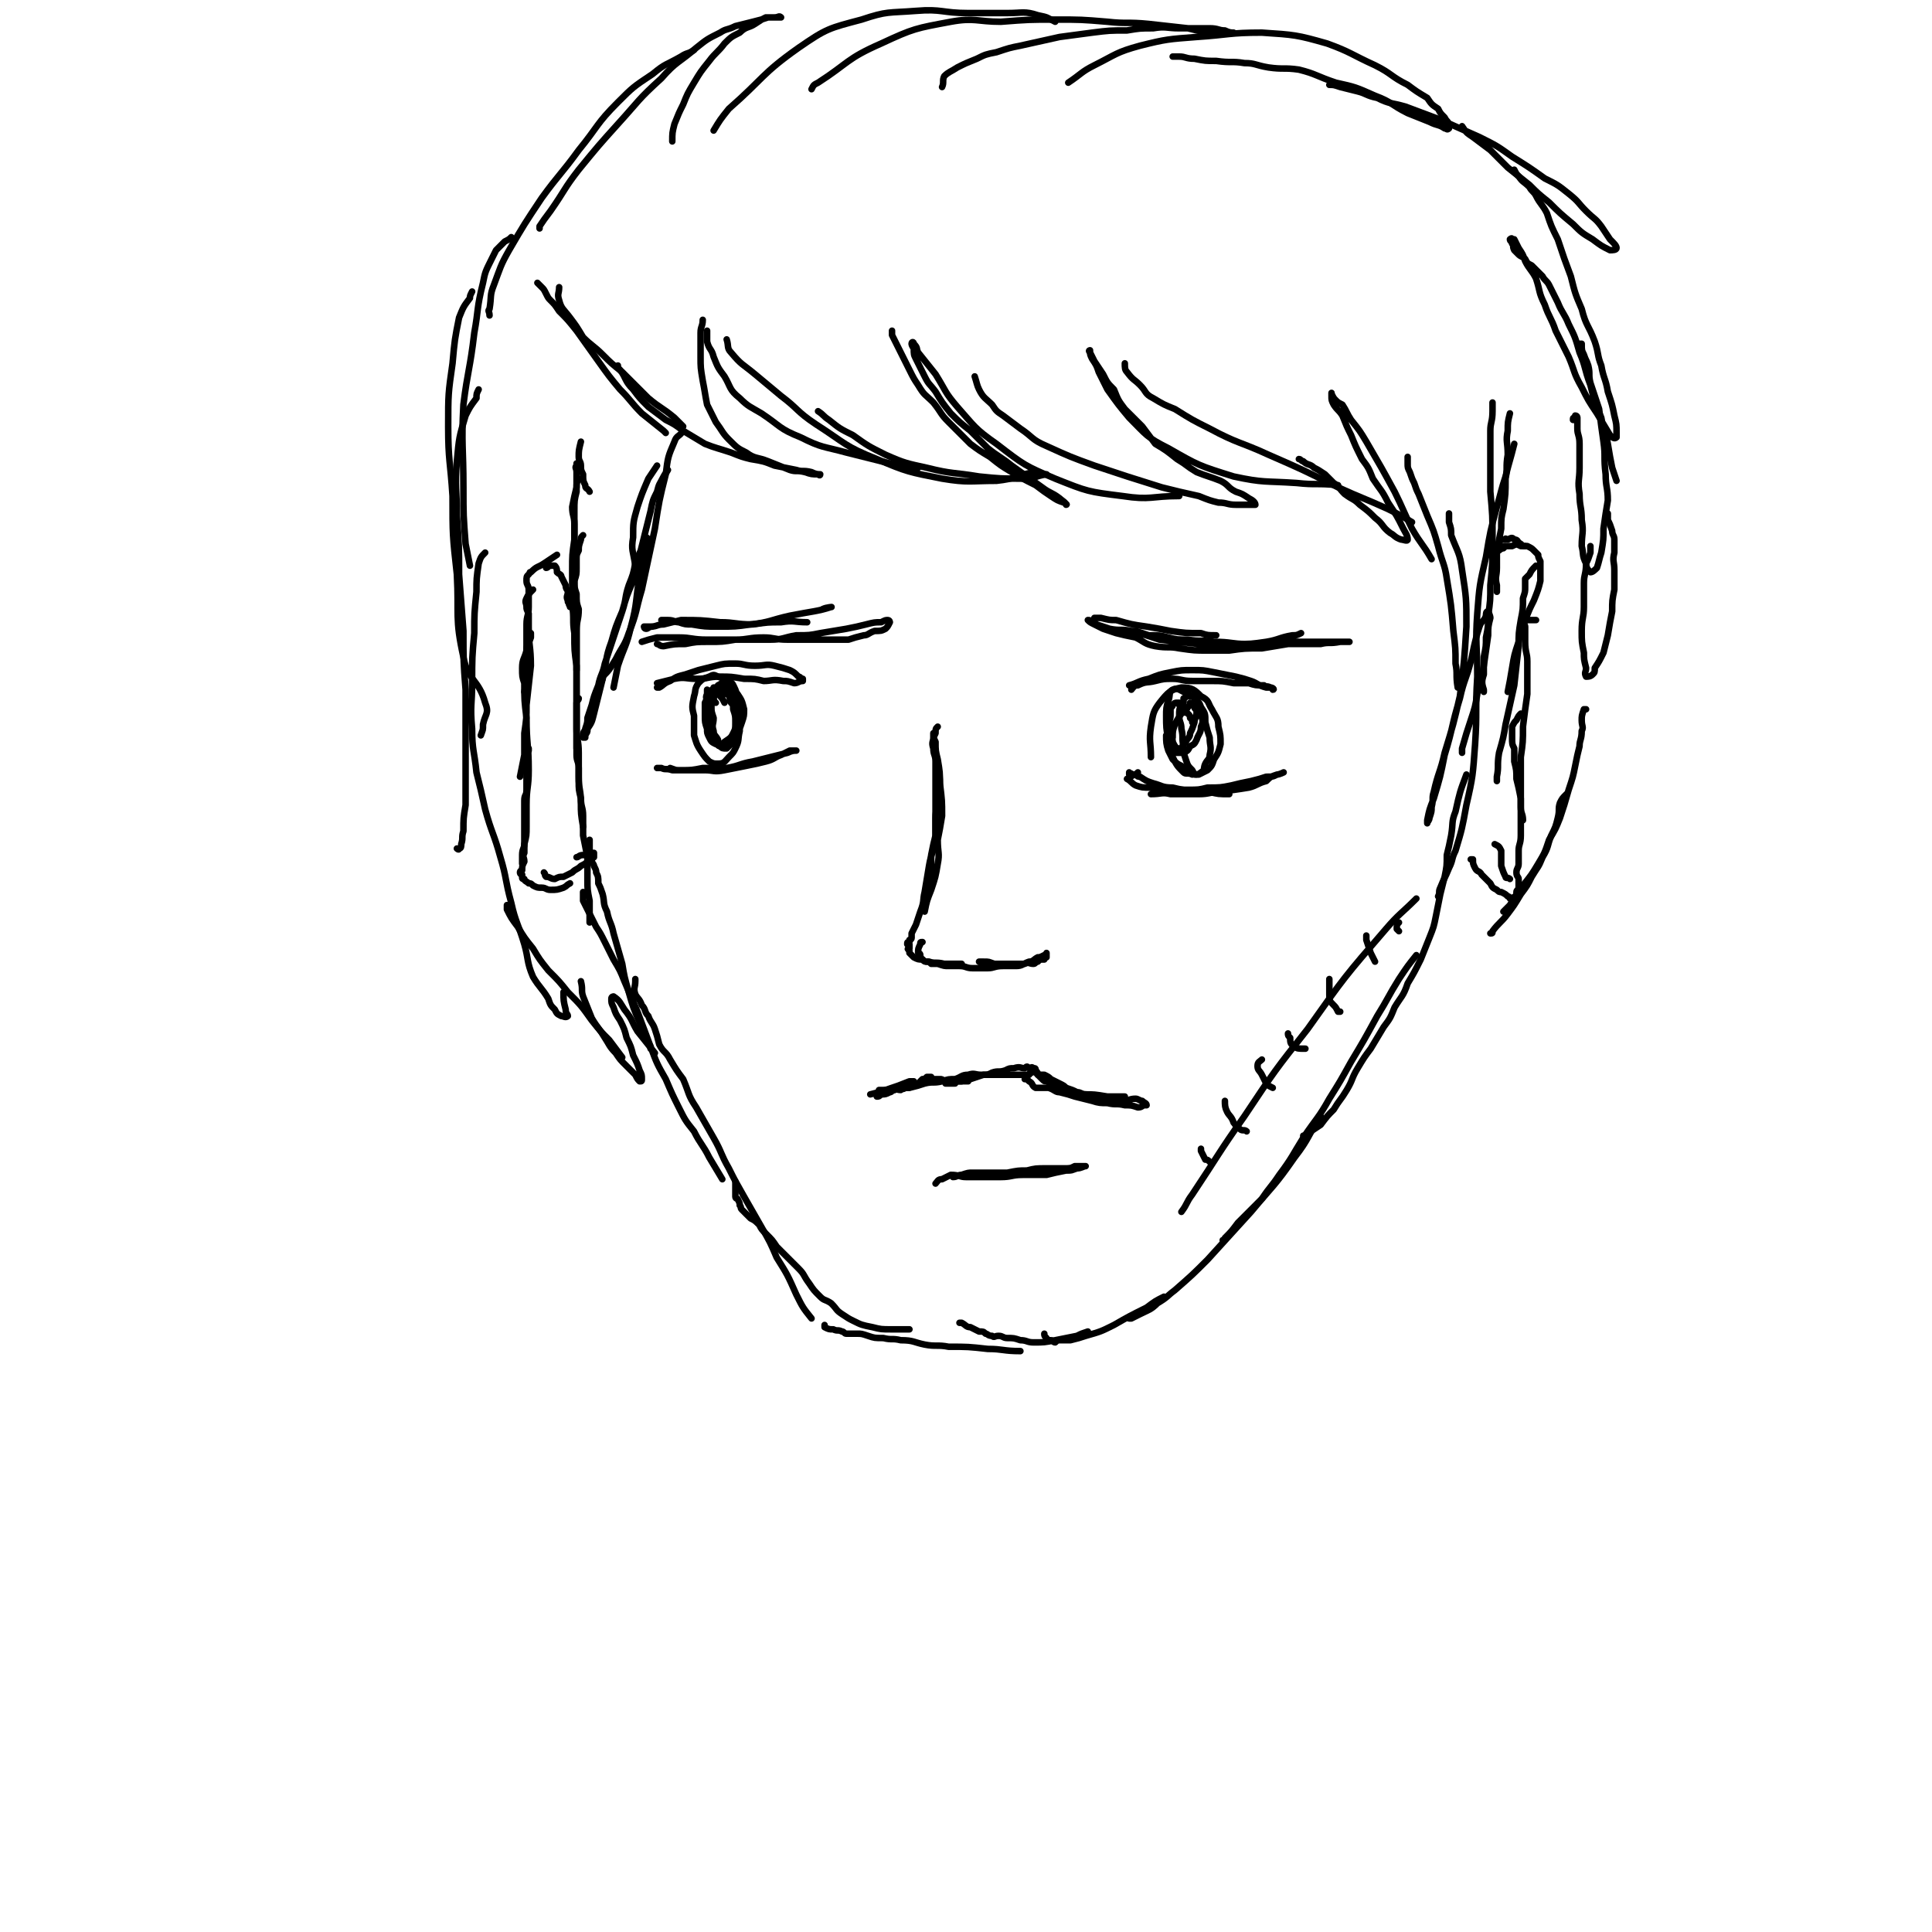 <svg viewBox='0 0 888 888' version='1.1' xmlns='http://www.w3.org/2000/svg' xmlns:xlink='http://www.w3.org/1999/xlink'><g fill='none' stroke='rgb(0,0,0)' stroke-width='3' stroke-linecap='round' stroke-linejoin='round'><path d='M265,213c0,0 0,0 0,0 0,0 0,0 0,1 -1,1 0,1 0,3 0,2 0,2 0,4 0,2 0,2 0,5 -1,4 -1,4 -1,9 0,6 0,6 0,13 -1,7 -1,7 -1,14 0,8 0,8 0,16 1,7 0,7 1,13 0,8 0,8 1,15 0,1 0,1 0,2 '/><path d='M266,220c0,0 0,0 0,0 -1,2 -1,2 -1,4 -1,4 -1,4 -2,9 0,4 1,4 1,8 0,5 0,5 0,9 0,4 0,4 0,8 0,7 0,7 0,13 1,7 0,7 1,15 0,9 0,9 0,18 0,7 0,7 0,13 0,7 0,7 0,13 0,6 0,6 0,13 0,0 0,0 0,1 '/><path d='M268,246c0,0 0,0 0,0 -1,1 -1,1 -1,2 -1,3 -1,3 -1,5 -1,2 -1,2 -1,4 0,2 0,2 0,4 0,3 0,3 -1,6 0,3 0,3 1,6 0,4 0,4 1,7 0,5 -1,5 -1,10 0,5 0,5 0,10 0,6 0,6 0,11 0,6 0,6 0,12 0,6 0,6 0,12 0,5 1,5 1,11 0,5 0,5 0,11 0,6 1,6 1,12 0,5 0,5 1,11 '/><path d='M266,321c0,0 0,0 0,0 0,1 -1,1 -1,2 0,5 0,5 0,10 0,5 0,5 0,9 0,3 0,3 0,5 0,3 1,3 1,6 0,3 0,3 0,6 0,4 0,4 1,8 0,4 1,4 1,8 0,5 0,5 0,9 1,5 1,5 2,10 0,5 0,5 0,10 0,5 0,5 1,10 0,5 0,5 0,9 0,0 0,0 0,1 '/><path d='M271,386c0,0 0,0 0,0 0,0 0,0 0,1 0,2 0,2 0,5 0,2 0,2 1,3 0,2 1,2 1,3 1,2 1,2 1,3 1,2 1,2 1,5 1,2 1,2 2,5 1,4 0,4 2,8 1,5 2,5 3,10 2,7 2,7 4,14 1,6 1,6 3,13 2,7 2,7 5,14 2,6 2,6 5,11 0,0 0,0 0,1 '/><path d='M268,410c0,0 0,0 0,0 0,2 0,2 0,4 1,2 1,2 2,4 1,2 1,2 2,4 1,2 1,2 2,4 2,3 2,3 4,7 2,4 2,4 4,8 3,5 3,5 5,10 3,7 3,7 6,14 3,8 3,8 6,16 3,8 3,8 7,15 3,7 3,7 6,13 3,6 3,6 7,11 3,6 4,6 7,12 3,5 3,5 6,10 '/><path d='M292,450c0,0 0,0 0,0 0,0 0,0 0,1 0,3 -1,3 0,6 1,2 2,2 3,5 2,2 1,3 3,5 1,3 2,3 3,6 1,3 1,3 2,7 2,4 3,3 5,7 3,5 3,5 6,9 3,7 2,7 6,13 4,7 4,7 8,14 4,7 3,7 7,14 3,6 3,6 7,13 4,7 4,7 8,14 4,7 4,7 7,14 5,8 5,8 9,17 3,6 3,6 7,11 '/><path d='M338,543c0,0 0,0 0,0 0,2 0,2 0,4 0,1 0,1 0,3 0,1 1,1 1,1 1,2 1,2 1,3 1,1 0,1 1,2 2,2 2,2 4,4 2,1 2,1 4,3 1,2 1,2 3,4 3,3 3,3 5,6 3,3 3,3 5,5 3,3 3,3 5,5 3,3 2,3 5,7 2,3 2,3 5,6 2,2 2,1 5,3 3,3 2,3 5,5 3,2 3,2 5,3 4,2 4,2 9,3 4,1 4,1 9,1 4,0 4,0 8,0 '/><path d='M379,609c0,0 0,0 0,0 0,0 0,1 0,1 2,1 2,1 4,1 2,1 2,0 4,1 1,0 1,1 2,1 3,0 3,0 5,0 2,0 2,0 5,1 3,1 3,1 7,1 4,1 4,0 8,1 6,0 6,1 11,2 5,1 6,0 11,1 9,0 9,0 18,1 7,0 7,1 15,1 '/><path d='M441,608c0,0 0,0 0,0 0,0 0,0 1,0 2,1 2,2 4,2 2,1 2,1 4,2 2,0 2,0 3,1 1,0 1,1 3,1 1,1 1,0 3,0 2,0 2,1 4,1 3,0 3,0 6,1 3,0 3,1 6,1 5,0 5,0 10,-1 5,-1 5,-1 10,-2 2,-1 2,-1 5,-2 '/><path d='M480,613c0,0 0,0 0,0 0,1 0,1 1,2 0,1 0,1 1,1 1,0 1,0 1,0 1,0 1,1 2,1 1,-1 1,-1 3,-1 2,0 2,0 4,0 4,-1 4,-1 7,-2 7,-2 7,-2 13,-5 7,-4 7,-4 15,-8 4,-3 4,-3 8,-5 '/><path d='M519,606c0,0 0,0 0,0 0,0 0,0 1,0 2,-1 2,-1 4,-2 4,-2 5,-2 8,-5 5,-3 4,-3 8,-6 8,-7 8,-7 15,-14 10,-11 10,-11 20,-22 10,-12 11,-12 20,-25 7,-9 6,-10 12,-19 '/><path d='M562,570c0,0 0,0 0,0 1,0 1,0 1,-1 3,-3 3,-3 6,-7 5,-5 5,-5 11,-11 4,-6 4,-5 8,-11 6,-8 6,-9 11,-17 6,-9 7,-9 12,-18 5,-8 5,-8 10,-17 6,-10 6,-10 12,-21 5,-8 5,-9 10,-17 4,-6 4,-6 8,-11 '/><path d='M599,522c0,0 0,0 0,0 1,0 1,0 2,-1 3,-2 3,-2 6,-4 3,-4 3,-4 6,-7 3,-5 3,-4 6,-9 3,-5 2,-5 5,-10 3,-5 3,-5 6,-9 3,-5 3,-5 6,-10 3,-4 3,-4 5,-9 3,-5 4,-5 6,-11 3,-5 3,-5 6,-11 2,-5 2,-5 4,-10 2,-5 2,-5 3,-10 1,-5 1,-5 2,-10 1,-4 1,-4 2,-8 1,-5 1,-5 1,-10 1,-4 1,-4 2,-9 1,-6 0,-6 2,-11 2,-9 2,-9 5,-17 '/><path d='M661,412c0,0 0,0 0,0 1,-2 0,-2 1,-4 2,-5 2,-4 4,-9 2,-4 1,-4 3,-8 3,-10 3,-10 5,-21 3,-13 3,-14 4,-28 1,-15 0,-15 1,-31 0,-15 -1,-15 0,-29 1,-13 1,-13 4,-26 2,-12 2,-12 5,-23 2,-7 2,-8 4,-14 2,-8 2,-7 4,-15 '/><path d='M682,318c0,0 0,0 0,0 0,0 0,0 0,-1 -1,-3 -1,-4 0,-7 0,-4 0,-4 0,-8 1,-5 1,-5 1,-9 1,-5 1,-5 1,-10 1,-7 1,-7 1,-14 1,-10 1,-10 1,-21 0,-11 0,-11 -1,-22 0,-9 0,-9 0,-18 0,-5 0,-5 0,-10 0,-4 1,-4 1,-9 0,-2 0,-2 0,-4 '/><path d='M688,272c0,0 0,0 0,0 0,-1 0,-1 0,-3 -1,-4 0,-4 0,-8 0,-4 0,-4 0,-7 1,-6 1,-6 2,-11 0,-5 0,-5 1,-9 1,-7 1,-7 1,-14 1,-5 0,-5 1,-11 0,-6 -1,-6 0,-11 0,-4 0,-4 1,-8 '/><path d='M265,278c0,0 0,0 0,0 -1,1 -1,1 -3,1 0,0 0,0 0,-1 -1,0 0,0 0,-1 -1,0 -1,0 -1,-1 -1,-2 0,-2 0,-4 0,-1 -1,-1 -1,-3 -1,-2 -1,-2 -2,-4 0,-1 -1,-1 -2,-2 0,-1 0,-2 -1,-3 0,0 -1,0 -2,0 -1,0 -1,1 -2,1 '/><path d='M256,255c0,0 0,0 0,0 -3,2 -3,2 -6,4 -3,2 -3,1 -6,4 -1,0 0,0 -1,1 -1,1 -1,1 -1,3 0,2 1,2 1,4 0,3 0,4 0,8 0,4 -1,4 -1,8 0,5 0,5 0,10 0,6 0,6 0,11 0,5 0,5 -1,10 '/><path d='M245,271c0,0 0,0 0,0 -2,2 -2,2 -3,4 -1,2 0,2 0,4 0,1 0,1 1,3 0,3 0,3 0,6 0,9 1,9 1,18 -1,9 -1,9 -2,18 0,6 0,6 -1,13 0,5 0,5 0,10 -1,5 -1,5 -2,10 '/><path d='M244,291c0,0 0,0 0,0 0,1 0,1 0,2 -1,3 -2,3 -2,6 -1,4 -2,4 -2,8 0,4 0,4 1,7 0,8 0,8 1,16 0,12 1,12 1,24 0,8 -1,8 -1,16 0,5 0,5 0,10 0,4 0,4 -1,8 0,2 -1,2 -1,5 0,2 0,2 0,4 '/><path d='M243,344c0,0 0,0 0,0 0,0 0,0 0,1 -1,2 -1,2 -1,4 0,3 0,3 0,6 0,1 0,1 0,3 0,2 0,2 0,5 0,3 -1,2 -1,5 0,3 0,3 0,6 0,3 0,3 0,7 0,3 0,3 0,6 0,2 0,2 0,5 -1,2 0,2 0,4 -1,2 -1,2 -1,4 0,0 -1,0 -1,1 0,1 1,1 1,1 0,0 0,0 0,1 0,0 0,0 0,0 0,1 0,1 1,1 0,1 1,1 2,2 1,0 1,0 2,1 2,1 2,1 4,1 2,0 2,1 4,1 3,0 3,0 6,-1 2,-1 1,-1 3,-2 '/><path d='M250,401c0,0 0,0 0,0 1,1 0,1 1,2 2,0 2,1 4,1 2,-1 2,-1 4,-1 2,-1 2,-1 4,-2 2,-2 2,-1 4,-3 2,-1 2,-1 3,-2 1,-1 1,-1 3,-2 0,0 0,-1 0,-1 0,0 0,-1 0,-1 -1,0 -1,0 -3,1 -1,0 -1,0 -2,0 -2,0 -2,1 -3,1 '/><path d='M686,259c0,0 0,0 0,0 1,-2 0,-2 1,-4 1,-2 1,-2 2,-4 0,-1 0,-1 0,-2 1,0 0,-1 1,-1 0,0 1,0 2,0 0,-1 0,0 1,0 2,-1 2,-1 3,0 2,0 1,1 3,2 1,1 1,1 2,1 '/><path d='M693,251c0,0 0,0 0,0 -1,0 -1,0 -2,1 -1,0 -2,1 -2,1 -1,0 0,-1 1,-1 0,0 0,0 1,0 0,-1 0,-1 1,-1 2,0 2,0 3,0 2,-1 2,-1 4,0 1,0 2,0 3,0 2,1 2,1 3,2 1,1 1,1 2,2 0,1 0,1 1,3 0,2 0,2 0,4 0,2 0,3 0,5 -1,4 -1,4 -3,9 -2,4 -2,4 -4,9 -2,5 -2,5 -3,10 -2,6 -2,6 -3,12 -1,6 -1,6 -2,11 '/><path d='M706,260c0,0 0,0 0,0 -2,2 -2,2 -3,4 -1,1 -1,1 -2,2 0,2 0,2 0,4 0,2 0,2 -1,5 0,5 0,5 -1,10 -1,6 -1,6 -1,12 -1,9 -1,9 -2,18 -2,9 -2,9 -4,18 -1,6 -1,6 -3,13 -1,6 0,6 -1,11 0,1 0,1 0,2 '/><path d='M706,285c0,0 0,0 0,0 -2,0 -3,0 -4,0 -1,0 -1,1 -2,1 0,1 1,1 1,2 0,1 0,1 0,3 0,2 0,2 0,4 0,5 1,5 1,9 0,8 0,8 0,15 -1,7 -1,7 -2,15 0,7 0,7 -1,14 0,6 0,6 0,12 0,5 0,5 0,11 0,3 1,3 1,6 '/><path d='M699,328c0,0 0,0 0,0 -1,1 -1,1 -2,3 -1,1 -1,1 -2,3 0,1 0,1 0,3 0,1 0,1 0,2 0,3 0,3 1,5 0,3 0,3 0,6 1,4 1,4 1,8 1,4 1,4 2,9 0,4 0,4 0,8 0,5 0,5 0,9 0,4 -1,4 -1,7 0,3 0,3 0,6 0,2 -1,2 -1,4 0,2 1,2 1,3 0,1 0,1 0,2 0,1 0,1 0,2 0,1 -1,1 -1,2 0,0 0,1 0,1 0,0 0,1 0,1 -1,0 -2,1 -3,1 0,0 0,-1 -1,-1 -1,-1 -1,-1 -3,-2 -1,0 -1,0 -2,-1 -2,-1 -2,-1 -3,-3 -2,-2 -2,-2 -4,-4 -1,-2 -2,-1 -3,-3 -1,-2 -1,-2 -1,-4 -1,0 -1,0 -1,0 '/><path d='M694,404c0,0 0,0 0,0 -1,-1 -2,0 -2,-1 -1,-2 -1,-2 -2,-5 0,-1 0,-1 0,-3 0,-2 0,-2 0,-4 -1,-2 -1,-2 -3,-3 '/><path d='M271,226c0,0 0,0 0,0 -1,-2 -2,-1 -2,-3 -1,-2 -1,-2 -1,-5 -1,-2 -1,-2 -1,-4 0,-2 -1,-2 -1,-4 0,-3 0,-3 1,-7 0,0 0,0 0,0 '/><path d='M247,130c0,0 0,0 0,0 1,1 1,1 2,2 1,1 1,1 2,3 1,2 1,2 2,3 2,2 2,2 4,5 4,4 4,4 8,9 5,7 5,7 10,14 5,7 5,7 10,13 5,5 5,6 10,11 5,4 5,4 10,8 0,0 0,0 1,1 '/><path d='M257,132c0,0 0,0 0,0 0,3 -1,3 0,6 1,4 2,4 5,8 3,4 3,4 6,9 4,4 5,4 9,8 4,4 4,4 9,8 6,6 6,6 12,12 6,5 6,4 12,9 2,2 2,2 4,4 '/><path d='M284,168c0,0 0,0 0,0 0,1 0,1 1,2 3,4 2,5 6,9 3,4 3,4 7,8 4,3 4,3 8,6 4,2 4,2 8,5 5,3 5,3 10,6 5,2 6,2 12,4 5,2 5,2 9,3 6,1 6,1 11,3 5,1 5,1 10,2 3,1 3,0 7,1 2,1 3,1 4,1 0,1 -1,0 -1,0 -3,0 -3,0 -6,-1 -4,-1 -4,0 -7,-1 -5,-2 -5,-2 -10,-4 -5,-2 -6,-1 -10,-4 -4,-2 -4,-2 -8,-6 -3,-3 -3,-4 -6,-8 -2,-4 -2,-4 -4,-8 -1,-5 -1,-6 -2,-11 -1,-6 -1,-6 -1,-11 0,-6 0,-6 0,-11 0,-3 1,-3 1,-6 '/><path d='M325,152c0,0 0,0 0,0 0,3 0,3 0,5 1,4 2,3 3,7 2,5 2,5 5,9 3,5 2,6 7,10 4,4 5,4 10,7 9,6 8,7 18,11 10,5 10,4 21,7 8,2 8,2 16,4 8,2 8,2 17,3 '/><path d='M334,156c0,0 0,0 0,0 1,3 0,4 2,6 5,6 5,5 11,10 6,5 6,5 12,10 8,6 7,7 16,13 14,9 13,10 28,16 14,6 15,6 30,9 12,2 13,1 25,1 9,-1 8,-2 17,-4 0,0 0,0 1,0 '/><path d='M376,189c0,0 0,0 0,0 3,2 2,2 5,4 5,4 5,4 11,7 7,5 7,5 15,9 9,4 10,4 19,6 12,3 12,2 24,4 10,1 10,1 20,1 6,0 5,-1 11,-2 '/><path d='M410,152c0,0 0,0 0,0 0,1 0,1 0,2 2,4 2,4 4,8 2,4 2,4 4,8 2,4 2,4 4,7 3,5 3,4 7,8 4,5 3,5 7,9 5,5 5,5 10,10 4,3 4,3 9,6 5,4 5,4 10,7 5,3 5,3 11,6 4,3 4,3 7,5 3,2 3,2 6,3 0,0 2,1 1,1 0,-1 -2,-2 -3,-3 -4,-3 -4,-2 -8,-5 -7,-5 -7,-5 -14,-10 -5,-4 -6,-4 -11,-8 -4,-4 -4,-4 -8,-8 -5,-4 -5,-4 -9,-8 -4,-5 -4,-5 -7,-10 -3,-4 -3,-3 -5,-7 -2,-4 -2,-4 -4,-8 -1,-2 -1,-2 -1,-5 -1,-1 -1,-2 -1,-2 0,-1 1,-1 1,0 2,2 1,2 2,4 4,5 4,5 8,10 5,8 4,8 10,15 8,9 8,10 18,17 13,10 13,10 27,16 15,6 15,6 31,8 13,2 13,0 26,0 '/><path d='M448,173c0,0 0,0 0,0 1,3 1,4 2,6 2,4 3,4 6,7 2,3 2,3 5,5 4,3 4,3 8,6 6,4 5,5 12,8 11,5 11,5 22,9 15,5 15,5 31,10 8,2 8,2 17,4 5,2 5,2 9,3 4,0 4,1 8,1 2,0 2,0 5,0 2,0 3,0 4,0 0,-1 -1,-2 -3,-3 -3,-2 -3,-2 -6,-3 -4,-2 -3,-3 -7,-5 -5,-2 -6,-2 -11,-4 -5,-3 -4,-3 -9,-6 -5,-4 -5,-4 -10,-7 -3,-4 -3,-4 -6,-8 -4,-4 -4,-4 -8,-8 -3,-4 -3,-4 -5,-9 -3,-3 -3,-3 -5,-7 -2,-3 -2,-3 -4,-6 -1,-2 -1,-2 -2,-4 -1,-1 0,-1 0,-1 0,0 0,0 0,0 0,2 0,2 1,4 2,3 2,3 3,6 2,4 2,4 4,8 5,7 5,7 10,13 8,8 8,9 18,14 14,8 14,8 30,13 14,3 14,2 29,3 9,1 9,0 19,1 '/><path d='M517,167c0,0 0,0 0,0 0,2 0,3 1,4 3,4 3,3 6,6 3,3 2,4 6,6 5,3 5,3 10,5 8,5 8,5 16,9 13,7 14,6 27,12 16,7 16,7 32,15 11,5 12,5 23,10 6,3 6,3 11,6 '/><path d='M597,211c0,0 0,0 0,0 1,0 1,1 2,1 2,2 3,1 5,3 2,1 2,1 5,3 2,2 2,2 4,4 3,2 2,2 5,5 4,3 4,2 7,5 4,3 4,3 7,6 4,3 3,4 7,7 2,1 2,2 5,3 1,0 3,1 3,0 0,-2 -1,-3 -2,-5 -3,-6 -3,-6 -7,-12 -3,-6 -3,-5 -7,-11 -2,-5 -2,-5 -5,-9 -3,-6 -3,-6 -5,-11 -2,-4 -2,-4 -4,-9 -2,-3 -2,-2 -4,-5 -1,-2 -1,-2 -1,-4 0,-1 0,-1 0,-1 0,-1 0,0 0,0 1,2 1,2 2,3 1,1 1,1 3,2 2,3 2,4 4,7 4,5 4,5 7,10 7,12 7,12 13,23 4,8 4,9 8,17 4,7 5,7 9,14 '/><path d='M647,210c0,0 0,0 0,0 0,1 0,1 0,3 0,2 0,2 1,4 1,3 1,3 2,5 1,3 1,3 2,5 2,5 2,5 4,10 3,7 3,7 5,14 2,8 3,8 4,15 2,12 2,12 3,24 1,8 1,8 1,15 1,5 0,5 1,11 '/><path d='M666,236c0,0 0,0 0,0 0,2 0,2 0,4 1,3 1,3 1,6 3,8 4,8 5,16 2,13 2,13 2,26 -1,16 -1,16 -3,32 -3,13 -3,13 -7,26 -2,9 -3,9 -5,18 -1,3 0,3 -1,7 0,2 0,2 -1,5 0,1 -1,2 -1,2 0,1 0,0 0,-1 1,-5 1,-5 3,-10 3,-10 3,-10 5,-20 4,-13 3,-13 7,-26 2,-9 3,-9 5,-17 1,-4 1,-5 2,-9 1,-4 1,-4 2,-7 1,-3 2,-2 3,-5 0,-1 0,-2 1,-2 0,0 1,2 1,3 -1,4 -1,4 -1,8 -1,7 -1,7 -2,14 -1,6 -2,6 -3,13 -1,6 -1,6 -3,12 -2,6 -2,6 -4,13 0,1 0,1 0,2 '/><path d='M302,214c0,0 0,0 0,0 -2,3 -2,3 -4,6 -3,7 -3,7 -5,13 -2,7 -2,7 -2,14 -1,6 0,6 1,13 0,2 0,2 0,4 '/><path d='M314,198c0,0 0,0 0,0 -2,3 -3,2 -4,5 -3,7 -3,7 -4,15 -3,12 -3,12 -5,25 -3,14 -3,14 -6,28 -3,10 -2,10 -6,20 -2,6 -3,6 -6,12 -3,5 -3,5 -6,8 0,1 0,1 0,1 '/><path d='M307,216c0,0 0,0 0,0 -1,2 -1,1 -2,3 -2,4 -2,3 -3,7 -2,4 -2,4 -3,9 -2,8 -2,8 -4,16 -2,8 -2,8 -4,16 -3,7 -3,7 -5,14 -2,6 -2,6 -4,12 -2,6 -2,6 -4,12 -1,5 -2,5 -3,10 -2,5 -2,5 -3,9 -1,3 -1,3 -2,6 0,2 0,2 -1,5 0,1 -1,1 -1,3 0,1 0,1 0,1 0,0 1,0 1,0 0,0 0,0 0,-1 1,-2 1,-1 1,-3 2,-3 2,-3 3,-7 2,-8 2,-8 4,-16 2,-8 1,-9 4,-17 2,-7 2,-7 5,-14 2,-6 1,-6 3,-12 2,-5 2,-5 3,-10 2,-5 2,-5 4,-9 0,-1 1,-3 1,-3 1,0 1,2 1,3 -2,7 -2,7 -4,15 -2,11 -1,12 -4,23 -2,9 -3,9 -6,18 -1,5 -1,5 -2,10 0,0 0,0 0,0 '/><path d='M235,109c0,0 0,0 0,0 -1,1 -1,1 -3,2 -2,2 -2,2 -4,4 -1,2 -1,2 -2,4 -3,6 -3,6 -4,11 -3,12 -2,12 -4,23 -2,17 -3,17 -5,33 -1,19 0,19 0,38 0,13 0,13 1,26 1,5 1,5 2,10 '/><path d='M217,134c0,0 0,0 0,0 -1,2 -1,2 -1,3 -3,4 -3,4 -5,9 -2,10 -2,10 -3,21 -2,14 -2,14 -2,29 0,16 1,16 2,32 0,18 0,18 2,36 1,19 -1,20 3,38 2,11 7,10 10,21 2,5 0,5 -1,10 0,3 0,2 -1,5 '/><path d='M220,179c0,0 0,0 0,0 -1,2 -1,2 -1,4 -3,4 -3,4 -5,8 -3,10 -3,10 -4,21 -1,12 0,13 0,25 1,14 1,14 1,27 1,13 1,13 2,26 0,14 0,14 1,27 0,16 0,16 0,31 0,11 0,11 0,22 -1,6 -1,6 -1,12 -1,3 0,3 -1,6 0,1 0,2 -1,2 0,1 -1,0 -1,0 '/><path d='M223,254c0,0 0,0 0,0 -2,2 -2,2 -3,5 -1,7 -1,7 -1,13 -1,10 -1,10 -1,19 -1,11 -1,11 -1,23 0,10 -1,10 0,21 0,10 1,10 2,20 2,8 2,8 4,17 3,11 4,11 7,22 3,10 2,10 5,21 2,9 3,9 6,19 2,7 1,8 4,15 3,5 4,5 7,10 1,3 1,3 3,5 1,2 1,2 3,3 1,0 2,1 3,0 0,-1 -1,-1 -1,-3 -1,-4 -1,-4 -1,-8 '/><path d='M233,416c0,0 0,0 0,0 0,1 0,1 0,2 2,4 2,4 5,8 3,5 3,5 7,10 3,5 3,5 7,10 5,5 5,5 9,10 6,6 6,6 11,13 4,5 4,5 8,9 3,4 3,4 6,8 '/><path d='M267,451c0,0 0,0 0,0 1,4 0,4 1,7 2,5 2,5 4,10 3,5 3,4 6,9 2,3 2,4 5,7 2,3 2,3 5,6 2,2 2,2 4,4 1,2 1,2 2,3 1,0 1,0 1,-1 0,-2 0,-2 -1,-4 -1,-3 -1,-3 -3,-7 -1,-4 -1,-4 -3,-8 -1,-4 -1,-4 -3,-8 -2,-3 -2,-3 -3,-6 -1,-2 -1,-2 -1,-4 0,-1 1,-1 1,-1 3,2 3,3 5,6 4,5 3,5 6,10 4,5 4,5 8,10 '/><path d='M225,145c0,0 0,0 0,0 0,-2 -1,-2 0,-3 1,-6 0,-6 2,-11 3,-8 3,-9 7,-16 7,-12 7,-12 15,-24 8,-11 9,-11 17,-22 9,-11 8,-12 18,-22 7,-7 7,-7 16,-13 6,-5 6,-4 13,-8 3,-2 3,-1 6,-3 '/><path d='M248,105c0,0 0,0 0,0 0,0 0,0 0,-1 2,-3 2,-3 5,-7 7,-10 6,-10 13,-19 9,-11 9,-11 18,-21 10,-11 9,-11 20,-21 7,-8 8,-7 16,-14 5,-4 5,-4 11,-7 3,-2 3,-1 7,-3 4,-1 4,-1 8,-2 4,-1 4,-1 7,-2 2,0 2,0 3,0 2,0 2,-1 3,0 0,0 0,0 0,0 0,0 -1,0 -1,0 -1,0 -1,0 -2,0 -2,0 -2,0 -4,0 -2,1 -2,1 -5,3 -3,2 -4,1 -7,4 -4,2 -4,2 -7,5 -3,4 -4,4 -7,8 -4,5 -4,5 -7,10 -3,5 -3,5 -5,10 -2,4 -2,4 -4,9 -1,4 -1,4 -1,8 0,0 0,0 0,0 '/><path d='M328,60c0,0 0,0 0,0 3,-5 3,-5 7,-10 16,-14 15,-16 32,-28 13,-9 14,-9 29,-13 12,-4 12,-3 25,-4 12,-1 12,1 24,1 9,0 9,0 18,0 7,0 8,-1 14,1 5,1 4,1 8,3 '/><path d='M373,41c0,0 0,0 0,0 1,-2 1,-2 3,-3 14,-9 13,-11 29,-18 15,-7 16,-7 32,-10 11,-2 12,0 23,0 13,-1 13,-1 25,-1 12,0 12,0 24,1 9,1 9,0 19,1 9,1 9,1 18,2 4,1 4,1 9,2 4,0 4,0 7,0 2,0 2,0 4,0 0,0 1,0 1,0 -1,0 -2,0 -4,-1 -3,0 -3,-1 -7,-1 -7,0 -7,0 -14,0 -6,0 -6,-1 -12,0 -6,0 -6,0 -12,1 -8,0 -8,0 -16,1 -7,1 -8,1 -15,2 -9,2 -9,2 -18,4 -5,1 -5,1 -11,3 -5,1 -5,1 -9,3 -5,2 -5,2 -9,4 -3,2 -4,2 -6,4 -1,2 0,3 -1,5 '/><path d='M491,38c0,0 0,0 0,0 6,-4 6,-5 12,-8 10,-5 10,-6 21,-9 12,-3 13,-3 26,-4 15,-1 15,-2 30,-2 15,1 16,1 30,5 11,4 11,5 22,10 8,4 7,5 15,9 4,3 4,3 9,6 2,3 2,3 5,5 1,2 1,2 3,4 1,2 1,1 2,3 0,1 0,2 0,2 -1,1 -1,0 -2,0 -3,-2 -3,-1 -7,-3 -5,-2 -5,-2 -10,-4 -8,-4 -7,-5 -15,-8 -9,-4 -9,-4 -18,-6 -9,-3 -9,-4 -17,-6 -7,-1 -7,0 -14,-1 -6,-1 -6,-2 -11,-2 -6,-1 -6,0 -13,-1 -5,0 -5,0 -10,-1 -4,0 -4,-1 -7,-1 -1,0 -1,0 -3,0 '/><path d='M611,39c0,0 0,0 0,0 2,0 2,0 5,1 4,1 4,1 8,2 4,1 4,2 9,3 6,3 6,2 13,4 8,3 8,3 16,6 9,4 9,4 18,8 8,4 8,4 15,9 8,5 8,5 15,10 6,3 6,3 11,7 5,4 4,4 8,8 4,4 4,3 7,7 2,3 2,3 4,6 2,2 3,3 3,4 0,1 -2,1 -3,1 -4,-2 -4,-2 -8,-5 -5,-3 -5,-3 -9,-7 -6,-5 -6,-5 -11,-10 -5,-4 -5,-4 -9,-8 -5,-4 -5,-4 -10,-8 -4,-4 -4,-4 -8,-8 -4,-3 -4,-3 -8,-6 -3,-2 -3,-2 -5,-5 '/><path d='M696,78c0,0 0,0 0,0 1,2 1,2 2,3 2,3 2,2 5,5 1,2 2,2 3,4 2,4 3,4 5,8 2,6 2,6 5,12 3,9 3,9 6,17 2,8 2,8 5,15 2,8 3,7 6,15 2,6 1,6 3,11 1,6 2,6 3,12 2,6 2,6 3,11 1,4 1,4 1,8 0,1 0,2 0,2 -1,1 -2,0 -3,-1 -3,-5 -3,-5 -6,-10 -4,-6 -4,-6 -7,-12 -4,-7 -3,-7 -6,-14 -3,-6 -3,-6 -6,-12 -2,-6 -3,-6 -5,-12 -3,-6 -2,-6 -4,-12 -2,-4 -3,-4 -5,-8 -1,-3 -1,-3 -3,-6 -1,-2 -1,-2 -2,-4 0,0 -1,0 -1,0 0,-1 -1,0 -1,0 0,1 1,1 1,2 1,1 0,1 1,3 1,1 1,1 2,2 1,1 2,1 3,2 1,2 1,2 3,3 1,1 1,1 2,2 2,2 2,2 3,3 1,2 2,2 3,4 2,4 2,4 4,8 2,5 3,5 5,10 3,6 3,6 5,13 3,7 2,7 5,15 2,8 2,8 5,15 1,6 2,6 3,12 1,6 1,6 2,11 1,3 1,3 2,6 '/><path d='M726,158c0,0 0,0 0,0 0,0 0,0 1,0 0,3 0,3 1,5 1,3 1,2 2,5 1,4 0,4 1,8 2,6 2,6 4,12 1,8 1,8 2,15 1,7 0,7 1,15 0,6 1,6 1,12 -1,6 -1,6 -2,13 0,5 0,5 -1,11 -1,3 -1,4 -2,7 -1,1 -2,2 -3,2 -1,-1 -2,-2 -2,-4 -2,-4 -1,-4 -2,-8 0,-6 1,-6 0,-12 0,-6 -1,-6 -1,-12 -1,-6 0,-6 0,-12 0,-6 0,-6 0,-11 0,-4 -1,-4 -1,-7 0,-2 0,-2 0,-5 0,0 0,-1 -1,-1 0,0 0,0 0,1 -1,0 0,0 0,0 -1,0 -1,0 -1,1 0,0 0,0 1,0 '/><path d='M739,236c0,0 0,0 0,0 0,2 0,2 0,3 1,2 1,2 2,5 0,2 1,2 1,4 0,3 0,3 0,6 -1,4 0,4 0,8 0,4 0,4 0,9 -1,5 -1,5 -1,10 -1,5 -1,5 -2,11 -1,4 -1,4 -2,8 -2,4 -2,4 -4,7 0,2 0,2 -1,3 -1,1 -2,1 -3,1 -1,-2 0,-2 0,-4 -1,-4 -1,-4 -1,-7 -1,-5 -1,-5 -1,-10 0,-6 1,-6 1,-11 0,-5 0,-6 0,-11 0,-4 1,-4 1,-9 1,-2 1,-2 2,-5 0,-1 0,-1 0,-3 '/><path d='M729,326c0,0 0,0 0,0 -1,0 -1,0 -1,0 -1,3 -1,3 -1,5 0,3 1,3 0,5 0,4 -1,4 -1,7 -1,4 -1,4 -2,9 -1,5 -1,5 -3,11 -2,7 -2,7 -4,13 -2,5 -2,5 -5,10 -2,6 -2,6 -5,11 -3,5 -3,5 -7,10 -3,4 -3,4 -6,9 -1,1 -1,1 -3,3 '/><path d='M720,365c0,0 0,0 0,0 -2,2 -2,2 -3,4 -1,3 0,3 -1,7 -1,4 -1,4 -3,8 -2,5 -1,5 -4,10 -2,5 -2,4 -5,9 -2,4 -2,4 -5,8 -3,5 -3,5 -6,9 -3,4 -4,4 -7,8 0,1 0,1 -1,1 '/><path d='M431,350c0,0 0,0 0,0 0,0 0,0 0,1 0,4 1,4 1,9 0,4 -1,4 -1,8 0,4 -1,4 -1,8 0,4 0,4 0,8 -1,4 -1,4 -2,9 0,4 0,4 0,8 0,3 -1,3 -1,6 '/><path d='M431,334c0,0 0,0 0,0 -1,1 -1,1 -1,3 -1,2 -1,2 0,4 0,4 0,4 1,8 1,6 1,6 1,11 1,8 1,8 1,15 -1,6 -1,6 -2,11 0,6 1,6 0,11 -1,6 -1,6 -3,12 -2,5 -2,5 -3,10 '/><path d='M429,337c0,0 0,0 0,0 0,1 0,1 0,2 0,2 -1,2 0,5 0,3 1,3 1,6 0,2 0,2 0,5 0,5 0,5 0,10 0,5 0,5 0,10 0,5 0,6 0,11 -1,6 -2,6 -3,12 -1,6 -1,6 -2,12 -1,4 0,4 -2,9 -1,3 -1,3 -2,6 -1,2 -1,2 -2,4 0,1 0,1 0,2 0,1 -1,1 -1,1 0,1 0,1 0,1 0,0 0,0 0,0 -1,0 -1,0 -1,1 0,0 0,0 1,0 0,1 0,1 0,2 -1,0 -1,0 0,1 0,0 0,1 0,1 1,1 1,1 2,2 2,1 2,1 4,1 1,1 1,1 3,1 3,1 3,0 7,1 4,0 4,0 8,0 '/><path d='M424,433c0,0 0,0 0,0 -1,0 -1,0 -1,1 -1,2 -1,2 -1,4 0,0 1,0 1,1 0,0 0,0 0,1 0,0 0,0 1,1 1,1 1,1 2,1 1,0 1,0 2,1 2,0 2,0 3,0 3,1 3,1 5,1 2,0 2,0 5,0 3,0 3,1 6,1 4,0 4,0 7,0 3,0 3,-1 7,-1 3,0 3,0 6,0 3,0 3,-1 6,-2 2,0 2,-1 4,-2 1,0 1,0 3,-1 0,0 0,0 0,0 1,0 1,-1 1,-1 0,0 0,1 0,1 0,0 0,1 0,1 -1,0 -1,0 -1,1 0,0 -1,0 -1,0 -1,0 -1,0 -2,1 -1,0 -1,1 -2,1 -2,0 -2,-1 -4,0 -2,0 -2,0 -4,0 -2,0 -2,0 -5,0 -2,0 -2,0 -5,0 -3,-1 -2,-1 -5,-1 -1,0 -1,0 -2,0 '/><path d='M400,503c0,0 0,0 0,0 0,0 0,0 0,0 4,-1 4,-1 7,-2 6,-2 6,-2 11,-4 1,0 1,0 2,0 '/><path d='M403,504c0,0 0,0 0,0 1,0 1,0 2,-1 2,0 2,0 4,-1 1,0 1,-1 2,-1 1,-1 1,0 3,0 1,-1 1,0 2,-1 2,0 2,0 4,-1 1,-1 1,-1 2,-1 1,-1 1,-1 2,-2 1,0 1,0 2,-1 1,0 1,0 2,0 0,0 0,1 1,1 0,0 0,0 1,0 1,0 1,0 2,0 1,0 1,0 2,1 1,0 2,0 3,0 2,0 2,0 4,0 2,0 2,0 4,0 '/><path d='M439,498c0,0 0,0 0,0 -1,0 -1,0 -1,0 -2,0 -3,0 -3,0 -1,0 0,0 1,0 0,0 0,0 0,0 1,0 1,0 2,-1 2,0 2,0 4,0 2,-1 2,-1 4,-1 3,-1 3,-1 6,-2 2,0 2,0 4,-1 3,-1 3,0 6,-1 2,-1 2,-1 4,-1 3,-1 3,0 5,0 1,-1 1,-1 2,0 1,0 1,-1 2,0 1,0 1,0 1,1 1,1 1,1 1,2 1,1 1,1 2,2 1,1 1,1 2,1 2,1 2,1 4,2 3,2 3,2 6,3 3,0 3,0 7,1 5,0 5,0 11,1 4,0 4,0 8,0 '/><path d='M471,496c0,0 0,0 0,0 1,0 1,0 2,1 2,1 1,2 3,3 3,0 3,0 6,0 3,1 3,2 5,2 4,1 4,1 7,2 4,1 4,1 8,2 3,1 4,1 7,1 4,1 4,0 8,1 3,0 3,0 6,1 2,0 2,-1 3,-1 1,0 1,0 1,0 0,-1 -1,-1 -2,-2 -1,0 -2,-1 -3,-1 -3,0 -3,1 -6,1 -3,-1 -3,-1 -6,-1 -2,0 -2,0 -5,0 -3,-1 -3,-1 -6,-2 -2,0 -2,-1 -4,-1 -2,-1 -2,-1 -5,-2 -1,-1 -1,-1 -3,-2 -2,-1 -2,-1 -4,-2 -1,-1 -1,-1 -3,-2 -1,0 -1,0 -3,0 -1,-1 -1,-1 -1,-2 -1,0 -1,1 -2,1 -1,1 -1,0 -1,1 -1,0 -1,0 -2,0 -1,0 -1,0 -2,0 0,0 0,0 -1,0 -1,0 -1,0 -3,0 -1,0 -1,0 -2,0 -1,0 -1,0 -3,0 -2,0 -2,0 -4,0 -3,0 -3,0 -5,0 -3,0 -3,-1 -6,0 -3,0 -3,1 -6,2 -3,0 -3,0 -6,1 -4,1 -4,0 -8,1 -3,1 -3,1 -7,2 -4,0 -4,0 -7,1 -4,0 -4,0 -7,0 0,0 0,0 0,0 '/><path d='M430,544c0,0 0,0 0,0 1,-1 1,-2 3,-2 2,-1 2,-1 4,-2 4,0 4,1 7,1 4,0 4,0 7,0 4,0 4,0 9,0 5,0 5,-1 10,-1 6,0 6,0 11,0 4,-1 4,-1 9,-2 3,0 2,0 5,-1 2,0 3,-1 4,-1 0,0 -1,0 -1,0 -2,0 -2,0 -4,0 -2,1 -2,1 -5,1 -4,0 -4,0 -8,0 -5,0 -5,0 -9,1 -4,0 -4,0 -9,1 -4,0 -4,0 -7,0 -5,0 -5,0 -9,0 -2,0 -2,0 -5,1 -2,0 -2,1 -4,1 '/><path d='M300,288c0,0 0,0 0,0 -2,0 -2,1 -3,1 -1,0 -1,-1 -1,-1 0,0 0,0 1,0 1,0 1,0 2,0 3,0 3,-1 6,-1 4,-1 4,-1 8,-2 9,0 9,0 18,1 7,0 7,1 15,1 7,-1 7,-1 13,-1 6,-1 6,0 12,0 0,0 0,0 0,0 '/><path d='M295,295c0,0 0,0 0,0 0,0 0,0 0,0 3,-1 3,-1 7,-2 5,0 5,0 10,0 6,0 6,1 13,1 7,0 7,0 14,0 7,0 7,0 15,0 6,0 6,-1 12,-2 6,0 6,0 11,-1 6,-1 6,-1 12,-2 5,-1 5,-1 9,-2 4,-1 4,-1 7,-1 2,-1 2,-1 3,-1 1,0 1,1 1,1 -1,2 -1,2 -2,3 -2,1 -2,1 -5,1 -3,1 -3,2 -5,2 -4,1 -4,1 -7,2 -4,0 -4,0 -8,0 -5,0 -5,0 -10,0 -5,0 -5,0 -10,0 -6,0 -6,-1 -11,-1 -7,0 -7,1 -13,1 -6,1 -6,1 -12,1 -6,0 -6,0 -11,1 -5,0 -5,0 -10,1 -2,0 -2,-1 -3,-1 '/><path d='M304,285c0,0 0,0 0,0 2,0 2,0 3,0 3,0 3,1 5,1 3,1 3,1 6,1 6,1 6,1 12,1 8,0 8,0 15,-1 9,-1 9,-2 18,-4 10,-2 13,-2 19,-4 1,0 -2,0 -4,1 '/><path d='M503,284c0,0 0,0 0,0 2,0 2,0 3,0 4,1 4,1 7,1 7,2 7,2 14,3 6,1 6,1 11,2 7,1 7,1 14,1 3,1 3,1 7,1 '/><path d='M509,289c0,0 0,0 0,0 0,0 0,0 1,1 2,0 2,0 4,0 2,0 2,-1 5,0 2,0 2,0 3,0 3,1 3,1 6,2 5,0 5,0 9,1 4,1 4,1 9,1 6,1 6,0 12,1 8,0 8,1 15,1 6,0 6,-1 13,-1 6,-1 6,0 12,0 5,0 5,0 11,0 3,0 3,0 7,0 2,0 2,0 3,0 1,0 2,0 1,0 -1,0 -2,0 -4,0 -5,1 -5,0 -9,1 -8,0 -8,0 -15,0 -6,1 -6,1 -12,2 -8,0 -8,0 -15,1 -5,0 -5,0 -10,0 -6,0 -6,0 -13,-1 -5,-1 -5,0 -11,-1 -5,-1 -5,-2 -9,-4 -5,-1 -5,-1 -9,-2 -3,-1 -3,-1 -6,-2 -2,-1 -2,-1 -4,-2 -2,-1 -2,-1 -3,-2 0,0 0,0 0,0 1,0 1,0 2,1 1,0 1,0 2,1 3,1 3,1 6,2 5,1 5,0 10,1 7,2 7,2 13,4 9,1 9,1 18,2 8,1 8,1 17,0 7,0 7,0 14,-1 6,-1 6,-2 12,-3 2,0 2,0 4,-1 '/><path d='M333,323c0,0 0,0 0,0 -1,-2 -1,-2 -2,-3 0,-2 0,-2 -1,-4 0,0 0,0 -1,0 0,0 -1,0 -1,0 0,1 0,1 0,2 0,1 0,1 0,3 -1,2 -1,2 -1,4 0,2 0,2 1,5 0,3 -1,3 0,6 0,2 1,2 2,4 0,2 0,2 1,3 1,1 1,1 3,1 1,-1 1,-1 2,-2 2,-1 1,-2 2,-4 1,-3 1,-3 2,-5 0,-3 0,-3 0,-6 -1,-3 -1,-3 -2,-6 -1,-2 -1,-1 -3,-3 -1,-1 -1,-2 -2,-2 -2,-1 -3,0 -4,0 -2,1 -2,1 -3,3 -1,2 -1,2 -2,4 0,3 0,3 0,6 0,3 0,3 1,6 0,2 0,2 1,4 1,2 1,2 3,3 1,0 1,1 2,1 2,0 2,-1 4,-2 1,-2 1,-2 2,-4 1,-2 1,-2 1,-5 0,-3 0,-3 -1,-6 0,-2 0,-2 -1,-3 -1,-2 0,-3 -2,-4 -1,-1 -1,-1 -2,-1 -1,0 -2,0 -3,1 -1,1 -1,2 -2,4 -1,2 0,2 0,5 0,3 0,3 0,6 0,3 0,3 1,5 1,2 1,2 2,3 2,0 2,0 3,-1 3,-2 3,-2 4,-4 2,-4 2,-4 3,-7 0,-4 0,-4 0,-7 -1,-3 -1,-3 -2,-6 -1,-2 -1,-3 -3,-4 -2,0 -3,1 -5,2 0,0 0,0 0,0 '/><path d='M302,353c0,0 0,0 0,0 1,0 1,0 2,0 2,1 2,0 5,1 3,0 3,0 5,0 5,0 5,0 10,0 4,0 4,1 9,0 5,-1 5,-1 10,-2 5,-1 5,-1 9,-2 4,-1 4,-2 7,-3 2,-1 2,-1 4,-2 1,0 3,0 3,0 -1,0 -2,0 -4,1 -4,1 -4,1 -8,2 -4,1 -4,1 -8,2 -6,1 -6,2 -12,3 -5,0 -5,0 -11,0 -5,1 -5,1 -10,1 -3,0 -2,0 -5,-1 '/><path d='M302,316c0,0 0,0 0,0 0,0 0,0 1,0 2,-1 2,-2 5,-3 3,-2 3,-2 7,-3 3,-1 3,-1 6,-2 4,-1 4,-1 8,-2 4,-1 4,-1 9,-1 4,0 4,1 9,1 5,0 5,-1 9,0 4,1 4,1 7,2 2,1 2,1 4,3 1,0 1,1 2,1 0,0 0,1 0,1 -2,0 -2,1 -4,1 -3,-1 -3,-1 -5,-1 -5,-1 -5,0 -9,0 -4,-1 -4,-1 -9,-1 -6,-1 -6,-1 -11,-1 -6,0 -5,1 -11,1 -5,0 -5,-1 -10,0 -4,1 -4,1 -8,2 '/><path d='M548,332c0,0 0,0 0,0 0,-1 0,-1 -1,-2 0,-1 0,-1 -1,-2 -1,-1 -2,0 -2,-1 -1,-1 0,-1 0,-2 -1,-1 -1,0 -2,-1 0,0 0,-1 0,-1 -1,0 -1,0 -1,0 -1,0 -1,0 -2,1 0,1 -1,1 -1,2 0,1 0,2 0,3 0,2 -1,2 0,4 0,3 0,3 0,5 1,2 1,2 1,3 1,2 1,2 2,3 0,0 1,0 2,0 1,-2 1,-2 2,-3 1,-2 2,-2 2,-4 1,-2 1,-2 2,-5 0,-2 1,-2 1,-5 0,-1 -1,-1 -1,-2 -1,-1 -1,-2 -2,-2 0,1 0,1 -1,2 -1,2 -2,2 -3,3 -2,3 -2,3 -3,5 -1,3 -1,3 -1,6 -1,2 -1,2 -1,4 1,2 1,2 2,3 2,0 2,0 4,0 2,-1 2,-1 3,-3 2,-1 2,-1 3,-3 1,-3 2,-3 2,-6 1,-2 1,-3 0,-5 -1,-2 -1,-2 -2,-4 -1,-1 -2,-1 -3,-2 '/><path d='M520,317c0,0 0,0 0,0 1,-1 1,-2 3,-2 4,-2 4,-1 8,-2 4,-1 4,-1 8,-1 4,0 4,1 9,1 4,0 4,0 9,0 5,0 5,0 10,1 3,0 3,0 7,0 3,1 3,1 7,1 1,1 1,0 3,1 1,0 1,1 1,1 1,0 0,-1 -1,-1 -1,0 -1,0 -2,0 -4,-1 -4,-2 -7,-3 -3,-1 -3,-1 -7,-2 -5,-1 -5,-1 -10,-2 -5,-1 -5,-1 -10,-1 -5,0 -5,0 -10,1 -5,1 -5,1 -10,3 -5,1 -5,2 -9,3 '/><path d='M518,358c0,0 0,0 0,0 2,1 2,2 4,3 3,1 3,1 7,1 3,1 3,1 7,1 5,0 5,0 10,0 5,0 5,0 9,-1 6,0 6,0 11,-1 4,-1 4,-1 9,-2 4,-1 4,-1 7,-2 3,0 3,0 5,-1 1,0 3,-1 3,-1 0,0 -2,1 -3,1 -3,1 -3,1 -5,3 -4,1 -4,2 -8,3 -6,1 -7,1 -13,2 -5,0 -5,1 -10,1 -7,0 -7,0 -13,0 -4,-1 -4,0 -9,0 '/><path d='M523,355c0,0 0,0 0,0 -1,1 -1,1 -2,1 -1,1 -1,1 -2,0 0,0 0,-1 0,-1 0,0 0,0 1,1 0,0 0,-1 0,0 1,0 1,0 2,0 1,1 1,1 2,1 3,2 3,2 6,3 4,1 4,2 9,2 8,2 8,1 17,2 4,1 4,1 9,1 '/><path d='M551,320c0,0 0,0 0,0 -1,0 -1,0 -3,0 -1,0 -1,0 -3,0 0,0 0,1 -1,1 0,1 0,1 0,2 -1,0 -1,0 -1,1 -1,2 -1,2 -1,5 0,3 1,3 1,6 1,4 0,4 1,8 0,3 0,3 1,6 1,3 1,3 3,5 1,2 1,2 3,2 2,-1 2,-1 4,-2 2,-2 2,-2 3,-5 2,-3 2,-3 3,-7 0,-4 0,-4 -1,-8 0,-4 -1,-4 -3,-8 -2,-3 -1,-4 -5,-6 -3,-3 -4,-4 -9,-4 -5,1 -6,2 -10,7 -3,4 -3,5 -4,11 -1,7 0,7 0,14 '/><path d='M536,338c0,0 0,0 0,0 0,0 0,0 0,0 0,3 0,4 1,7 1,2 1,2 2,4 2,2 2,2 4,3 1,1 1,1 2,2 2,1 2,1 4,2 1,0 2,0 3,-1 2,-1 1,-2 2,-4 1,-2 2,-2 2,-4 1,-4 0,-4 0,-8 -1,-3 -1,-3 -2,-7 0,-4 0,-4 -2,-7 -1,-3 -2,-3 -4,-5 -2,-1 -2,-2 -4,-2 -2,-1 -3,-2 -5,-1 -2,1 -1,3 -2,5 -1,3 -1,4 -1,7 0,5 0,6 1,11 1,4 0,4 2,8 2,4 2,4 5,7 1,1 2,0 4,1 0,0 0,0 0,0 '/><path d='M329,323c0,0 0,0 0,0 -1,-1 -1,-1 -1,-2 -1,-1 -2,-1 -3,-2 0,-1 0,-1 0,-1 0,0 0,-1 0,-1 0,0 0,1 0,1 0,1 0,1 0,1 -1,2 0,2 0,3 0,3 -1,3 0,5 0,3 0,3 0,5 1,3 1,3 2,6 1,2 1,2 2,3 1,2 2,2 3,2 2,0 2,0 4,-2 2,-1 2,-1 3,-4 1,-2 1,-2 2,-5 1,-3 1,-3 1,-6 -1,-4 -1,-4 -3,-7 -2,-2 -2,-2 -4,-4 -2,-3 -2,-3 -5,-4 -2,-1 -2,-1 -4,0 -3,1 -3,1 -5,3 -2,3 -1,3 -2,6 -1,5 -1,5 0,9 0,4 0,5 0,9 1,3 1,4 3,7 2,3 2,3 4,5 2,1 2,1 4,1 3,0 3,-1 5,-3 2,-2 2,-2 3,-4 2,-4 1,-4 2,-8 0,-4 0,-4 0,-8 0,-3 0,-4 -1,-7 0,-2 -1,-2 -2,-3 0,0 0,0 0,0 '/><path d='M543,557c0,0 0,0 0,0 3,-4 2,-4 5,-8 12,-18 12,-19 24,-36 14,-21 14,-21 29,-40 17,-24 17,-24 36,-46 6,-7 7,-7 14,-14 '/><path d='M552,528c0,0 0,0 0,0 0,0 0,0 0,1 1,2 1,2 2,4 1,0 1,0 2,1 '/><path d='M563,506c0,0 0,0 0,0 0,2 0,3 1,5 1,2 2,2 3,5 1,1 1,2 3,3 1,1 2,0 3,1 '/><path d='M580,487c0,0 0,0 0,0 -1,1 -2,1 -2,3 0,2 1,2 2,4 1,2 1,2 2,4 1,1 1,1 3,2 0,0 0,0 0,0 '/><path d='M592,475c0,0 0,0 0,0 0,1 0,1 1,2 0,2 0,3 2,4 1,1 2,1 4,1 0,0 0,0 1,0 '/><path d='M611,450c0,0 0,0 0,0 0,1 0,1 0,2 0,2 0,2 0,5 0,3 0,3 2,5 1,1 1,1 2,3 1,0 1,0 1,0 '/><path d='M628,430c0,0 0,0 0,0 0,1 0,1 0,2 1,3 1,3 2,6 1,2 1,2 2,4 '/><path d='M643,424c0,0 0,0 0,0 -1,1 -1,1 -1,3 0,0 0,0 1,1 '/></g>
</svg>